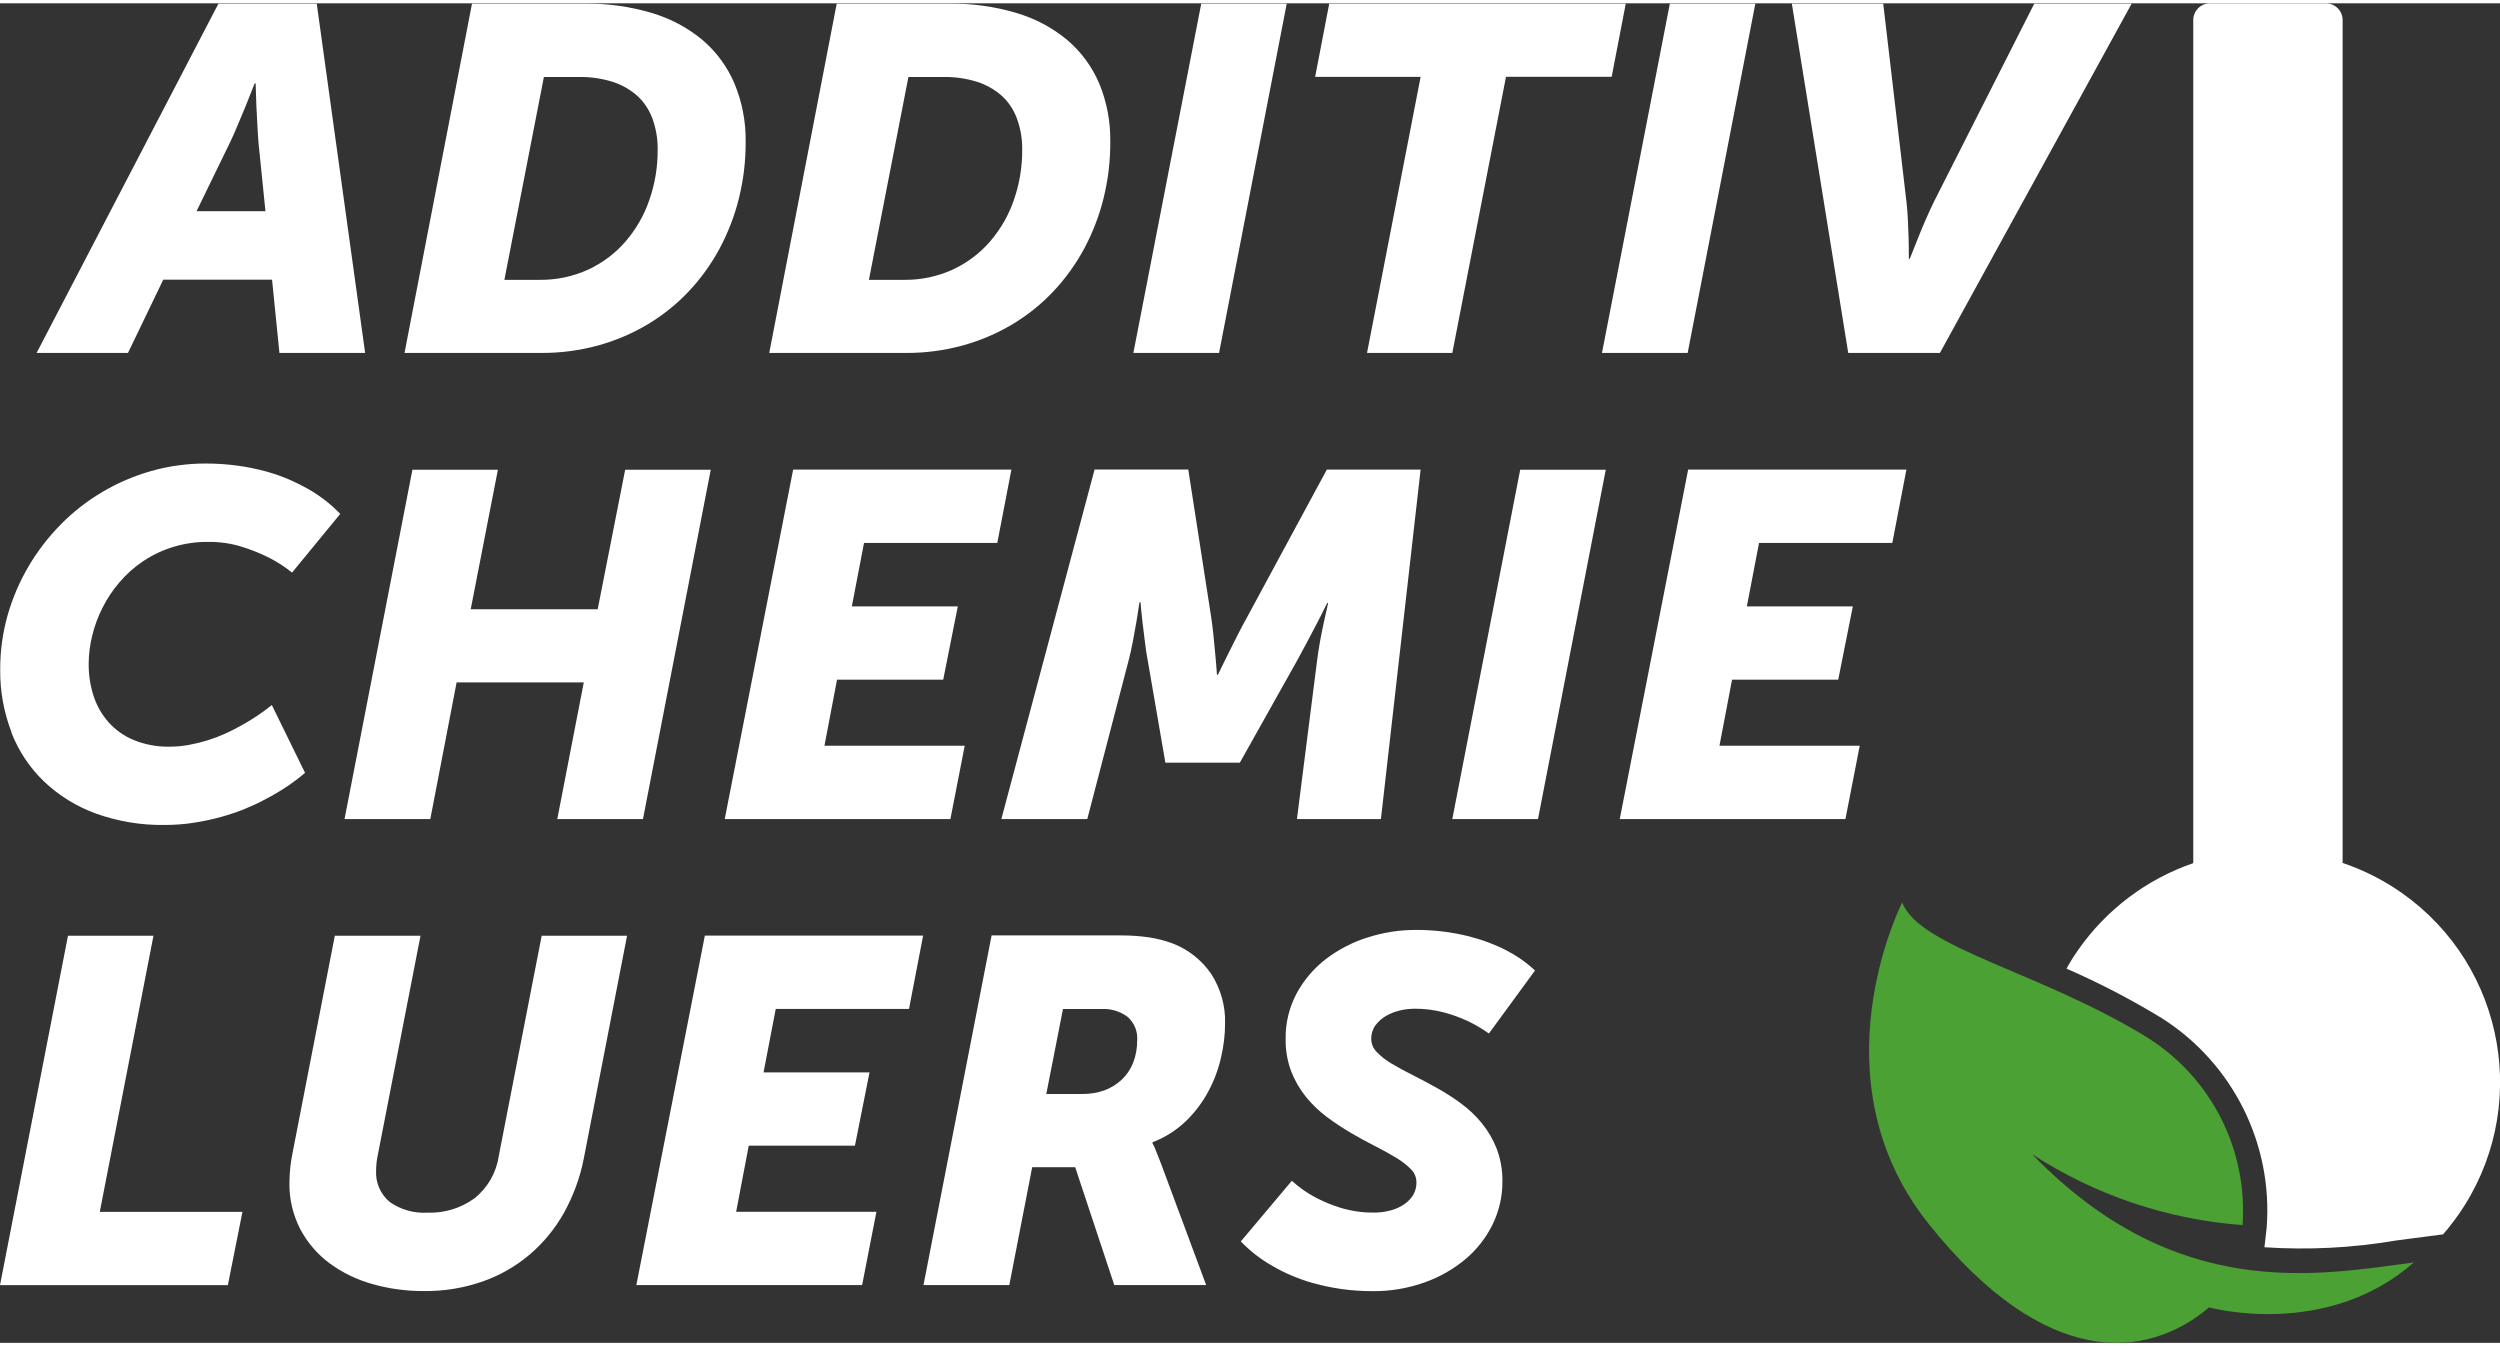 <?xml version="1.0" encoding="UTF-8"?>
<svg xmlns="http://www.w3.org/2000/svg" xmlns:xlink="http://www.w3.org/1999/xlink" id="Ebene_2" viewBox="0 0 250.05 133.98" width="130" height="70">
  <rect x="0" y="0" width="250.05" height="133.98" fill="#333333" stroke="none"/>
  <defs>
    <style>
      .cls-1 {
        fill: none;
      }

      .cls-2 {
        fill: #4ba134;
      }

      .cls-3 {
        fill: #fff;
      }

      .cls-4 {
        clip-path: url(#clippath);
      }
    </style>
    <clipPath id="clippath">
      <rect class="cls-1" width="250.05" height="133.98"/>
    </clipPath>
  </defs>
  <g id="Ebene_1-2" data-name="Ebene_1">
    <g class="cls-4">
      <g id="Gruppe_825">
        <path id="Pfad_1150" class="cls-2" d="M241.44,125.94c-9.59,1.25-23.75,4.07-38.19-10.83,6.31,4.1,13.55,6.54,21.05,7.09.53-7.46-3.06-14.61-9.35-18.65-10.67-6.64-22.99-9.06-24.69-13.62,0,0-9,17.59,2.66,32.17,11.65,14.58,21.79,13.61,28.04,8.33,0,0,11.65,3.24,20.47-4.49"/>
        <path id="Pfad_1151" class="cls-3" d="M206.71,96.56c3.28,1.43,6.47,3.09,9.52,4.95,7.1,4.51,11.13,12.58,10.48,20.97l-.22,1.94c4.38.29,8.78.07,13.12-.67l1.52-.2,3.22-.42c.16-.19.33-.38.49-.57.07-.09.14-.17.2-.26.25-.32.5-.64.73-.97l.09-.12c7.34-10.47,4.81-24.91-5.66-32.25-1.81-1.27-3.79-2.27-5.89-2.98,0-.02,0-.05,0-.07V1.68c0-.93-.75-1.68-1.68-1.68h-11.58c-.93,0-1.68.75-1.68,1.68h0v84.22s0,.07,0,.1c-4.66,1.6-8.7,4.65-11.52,8.69h0c-.15.21-.29.42-.43.64-.04.06-.08.11-.11.17h0c-.22.34-.42.7-.62,1.06"/>
        <path id="Pfad_1152" class="cls-3" d="M3.66,34.97h9.14l3.53-7.33h10.88l.74,7.33h8.57L31.68.03h-9.83L3.66,34.97ZM19.66,20.79l3.31-6.8c.27-.56.55-1.18.83-1.87s.56-1.34.81-1.94c.29-.72.57-1.44.86-2.17h.1c.02.73.04,1.46.07,2.17.03.6.06,1.25.1,1.94s.07,1.32.12,1.87l.69,6.8h-6.89ZM40.47,34.97h13.65c1.93.01,3.85-.24,5.71-.75,1.74-.48,3.41-1.19,4.97-2.12,1.51-.91,2.89-2.01,4.09-3.29,1.21-1.28,2.24-2.72,3.08-4.27.85-1.6,1.51-3.29,1.94-5.05.46-1.85.68-3.74.67-5.64.03-2-.35-3.98-1.12-5.83-.71-1.67-1.8-3.16-3.18-4.34-1.49-1.24-3.22-2.16-5.08-2.71C63,.31,60.71,0,58.41.03h-11.2l-6.75,34.94ZM50.45,27.65l3.95-20.28h3.51c1.12-.02,2.23.14,3.29.46.91.28,1.76.75,2.48,1.37.7.62,1.23,1.41,1.56,2.29.37,1.01.56,2.08.54,3.16.01,1.71-.27,3.42-.84,5.04-.52,1.52-1.33,2.92-2.38,4.14-1.03,1.19-2.3,2.14-3.72,2.8-1.53.7-3.2,1.05-4.88,1.03h-3.52ZM76.94,34.97h13.65c1.93.01,3.85-.24,5.71-.75,1.74-.48,3.41-1.19,4.97-2.12,1.51-.91,2.89-2.01,4.09-3.29,1.21-1.28,2.24-2.72,3.08-4.27.85-1.6,1.51-3.29,1.94-5.05.46-1.85.68-3.74.67-5.64.03-2-.34-3.99-1.11-5.84-.71-1.67-1.8-3.15-3.18-4.33-1.49-1.24-3.22-2.16-5.09-2.71C99.47.31,97.18,0,94.88.03h-11.19l-6.75,34.94ZM86.91,27.65l3.95-20.28h3.51c1.12-.02,2.23.14,3.29.46.91.28,1.76.75,2.48,1.37.7.62,1.23,1.41,1.56,2.29.37,1.01.56,2.08.54,3.16.01,1.71-.27,3.42-.84,5.04-.52,1.52-1.33,2.92-2.38,4.14-1.03,1.19-2.3,2.14-3.72,2.8-1.53.7-3.2,1.05-4.88,1.03h-3.52ZM113.36,34.97h8.57L128.7.03h-8.55l-6.79,34.94ZM136.72,34.97h8.54l5.37-27.62h10.57L162.61.03h-29.66l-1.41,7.33h10.55l-5.36,27.61ZM160.23,34.97h8.57L175.57.03h-8.55l-6.79,34.94ZM184.86,34.97h9.17L213.21.03h-9.74l-10.07,19.88c-.27.56-.55,1.17-.83,1.82-.29.66-.54,1.27-.76,1.83-.27.67-.53,1.33-.79,1.98h-.1c0-.65,0-1.31-.02-1.98-.02-.56-.04-1.16-.07-1.83-.03-.66-.08-1.27-.14-1.82L188.36.03h-9.14l5.64,34.94Z"/>
        <path id="Pfad_1153" class="cls-3" d="M1.14,72.94c.72,1.85,1.84,3.53,3.27,4.9,1.49,1.41,3.25,2.5,5.18,3.2,2.21.79,4.54,1.18,6.89,1.14.99,0,1.99-.07,2.97-.23.91-.14,1.81-.34,2.7-.58.81-.23,1.62-.5,2.4-.82.75-.31,1.43-.63,2.05-.97,1.39-.72,2.71-1.59,3.91-2.61l-3.32-6.78c-.98.78-2.02,1.48-3.13,2.08-.48.27-.99.53-1.54.78-1.15.52-2.36.89-3.6,1.12-.64.12-1.29.18-1.94.18-1.23.03-2.46-.2-3.6-.66-.97-.4-1.83-1.01-2.53-1.79-.67-.76-1.18-1.66-1.49-2.62-.33-1.03-.5-2.1-.49-3.19,0-.95.12-1.9.35-2.83.23-.97.58-1.91,1.03-2.8.46-.92,1.03-1.77,1.7-2.55.68-.8,1.47-1.51,2.35-2.1,1.94-1.3,4.23-1.97,6.56-1.94,1.13-.01,2.26.15,3.34.49.91.28,1.8.64,2.65,1.06.84.42,1.63.93,2.36,1.52l4.82-5.87c-.95-.99-2.04-1.83-3.24-2.51-.61-.34-1.23-.65-1.87-.93-.75-.32-1.53-.59-2.32-.81-.92-.25-1.85-.44-2.79-.57-1.08-.15-2.17-.22-3.26-.22-1.84,0-3.66.25-5.43.75-1.71.49-3.36,1.19-4.89,2.1-1.52.9-2.91,1.98-4.15,3.24-1.24,1.26-2.33,2.67-3.22,4.19-.91,1.54-1.61,3.19-2.1,4.9-.5,1.78-.75,3.61-.74,5.46-.02,2.14.37,4.27,1.14,6.26M34.47,81.59h8.57l2.63-13.67h12.72l-2.65,13.67h8.57l6.78-34.94h-8.56l-2.75,13.96h-12.7l2.72-13.96h-8.55l-6.79,34.94ZM72.49,81.59h22.57l1.43-7.33h-14.03l1.26-6.61h10.62l1.46-7.33h-10.6l1.22-6.35h13.33l1.41-7.33h-21.83l-6.84,34.94ZM100.15,81.59h8.6l4.1-15.73c.18-.67.33-1.35.46-2.05.13-.7.25-1.35.35-1.93.11-.68.22-1.34.31-1.98h.1c.06.72.14,1.43.22,2.15.08.61.16,1.25.24,1.94s.18,1.32.29,1.87l1.74,10.09h7.45l5.66-10.09c.3-.54.63-1.15.99-1.83l1.01-1.92c.37-.7.72-1.41,1.07-2.12h.1c-.14.62-.29,1.27-.43,1.93-.13.57-.25,1.21-.38,1.9-.13.7-.23,1.38-.31,2.04l-2,15.73h8.4l3.97-34.95h-9.38l-7.97,14.75c-.32.57-.65,1.2-.99,1.87-.34.68-.66,1.3-.94,1.87-.33.68-.67,1.36-1,2.03h-.09c-.05-.68-.1-1.37-.17-2.05-.05-.59-.11-1.22-.18-1.89-.07-.67-.15-1.28-.23-1.84l-2.29-14.75h-9.37l-9.32,34.94ZM145.26,81.59h8.57l6.78-34.94h-8.56l-6.79,34.94ZM162.02,81.59h22.56l1.43-7.33h-14.03l1.26-6.61h10.62l1.46-7.33h-10.6l1.22-6.35h13.33l1.41-7.33h-21.83l-6.84,34.94Z"/>
        <path id="Pfad_1154" class="cls-3" d="M0,128.21h22.79l1.46-7.33h-14.27l5.37-27.62H6.8L0,128.21ZM30.04,122.62c.71,1.34,1.71,2.5,2.92,3.4,1.29.95,2.75,1.65,4.29,2.08,1.68.48,3.43.71,5.18.7,1.98.02,3.95-.3,5.82-.95,1.73-.6,3.33-1.52,4.73-2.7,1.38-1.18,2.54-2.59,3.43-4.18.93-1.68,1.6-3.49,1.97-5.37l4.34-22.34h-8.54l-4.3,22.07c-.25,1.66-1.12,3.16-2.43,4.2-1.36.99-3.02,1.49-4.7,1.43-1.34.08-2.67-.3-3.77-1.07-.93-.78-1.44-1.96-1.36-3.17,0-.46.05-.93.14-1.38l4.3-22.08h-8.57l-4.25,21.84c-.19.94-.28,1.89-.29,2.84-.03,1.63.34,3.23,1.09,4.68M63.65,128.2h22.58l1.43-7.33h-14.03l1.26-6.61h10.62l1.46-7.33h-10.6l1.22-6.35h13.33l1.41-7.33h-21.83l-6.85,34.94ZM92.38,128.2h8.57l2.29-11.79h4.3l3.91,11.79h9.19l-4.49-12.08c-.14-.37-.27-.68-.37-.95s-.19-.49-.27-.67c-.07-.17-.15-.33-.24-.48v-.1c1.26-.48,2.41-1.21,3.38-2.15.9-.88,1.66-1.89,2.24-3,.57-1.07.99-2.21,1.25-3.39.25-1.08.39-2.19.39-3.31.06-1.76-.43-3.5-1.38-4.98-.94-1.38-2.28-2.44-3.84-3.05-.78-.29-1.59-.5-2.41-.62-.9-.13-1.81-.19-2.72-.19h-13l-6.81,34.95ZM104.65,109.09l1.67-8.5h3.87c.93-.05,1.85.23,2.6.79.66.59,1.02,1.45.95,2.34.01.78-.13,1.56-.42,2.29-.26.64-.65,1.21-1.16,1.68-.5.46-1.08.81-1.71,1.04-.68.24-1.4.36-2.12.36h-3.68ZM124.08,123.81c.95.99,2.04,1.83,3.24,2.51.59.34,1.21.65,1.84.92.74.31,1.49.58,2.27.79.89.24,1.79.43,2.7.56,1.04.15,2.1.22,3.15.22,1.77.02,3.53-.28,5.2-.87,1.5-.53,2.9-1.33,4.12-2.35,1.13-.96,2.05-2.14,2.7-3.47.64-1.33.98-2.79.97-4.26.02-1.12-.17-2.22-.56-3.27-.36-.93-.86-1.79-1.49-2.57-.61-.75-1.32-1.42-2.1-1.99-.77-.57-1.57-1.08-2.41-1.55-.83-.46-1.63-.89-2.41-1.28s-1.48-.77-2.1-1.14c-.55-.32-1.05-.71-1.49-1.16-.35-.35-.55-.82-.56-1.31-.01-.5.14-.98.43-1.38.29-.38.66-.71,1.07-.94.44-.25.91-.43,1.4-.54.46-.11.93-.16,1.4-.17,1.02-.01,2.03.12,3.01.38.81.22,1.6.51,2.36.86.73.35,1.44.77,2.1,1.24l4.61-6.3c-.86-.81-1.84-1.49-2.89-2.03-.54-.28-1.1-.52-1.67-.74-.67-.26-1.36-.47-2.05-.65-1.74-.43-3.53-.65-5.32-.64-1.62,0-3.23.25-4.77.74-1.5.46-2.91,1.19-4.17,2.14-1.21.92-2.22,2.09-2.95,3.43-.76,1.41-1.15,3-1.12,4.61-.02,1.1.17,2.2.56,3.24.36.92.86,1.78,1.48,2.55.61.75,1.32,1.43,2.1,2.01.77.57,1.57,1.1,2.4,1.59.82.48,1.62.91,2.4,1.31.78.4,1.48.78,2.1,1.16.54.32,1.04.7,1.48,1.14.35.33.55.79.56,1.28.02.52-.13,1.04-.43,1.47-.28.39-.65.71-1.06.94-.42.24-.88.41-1.36.51-.44.1-.89.15-1.35.15-1.16.02-2.32-.15-3.43-.49-.9-.28-1.76-.64-2.59-1.09-.81-.44-1.56-.98-2.24-1.6l-5.09,6.05Z"/>
      </g>
    </g>
  </g>
</svg>
